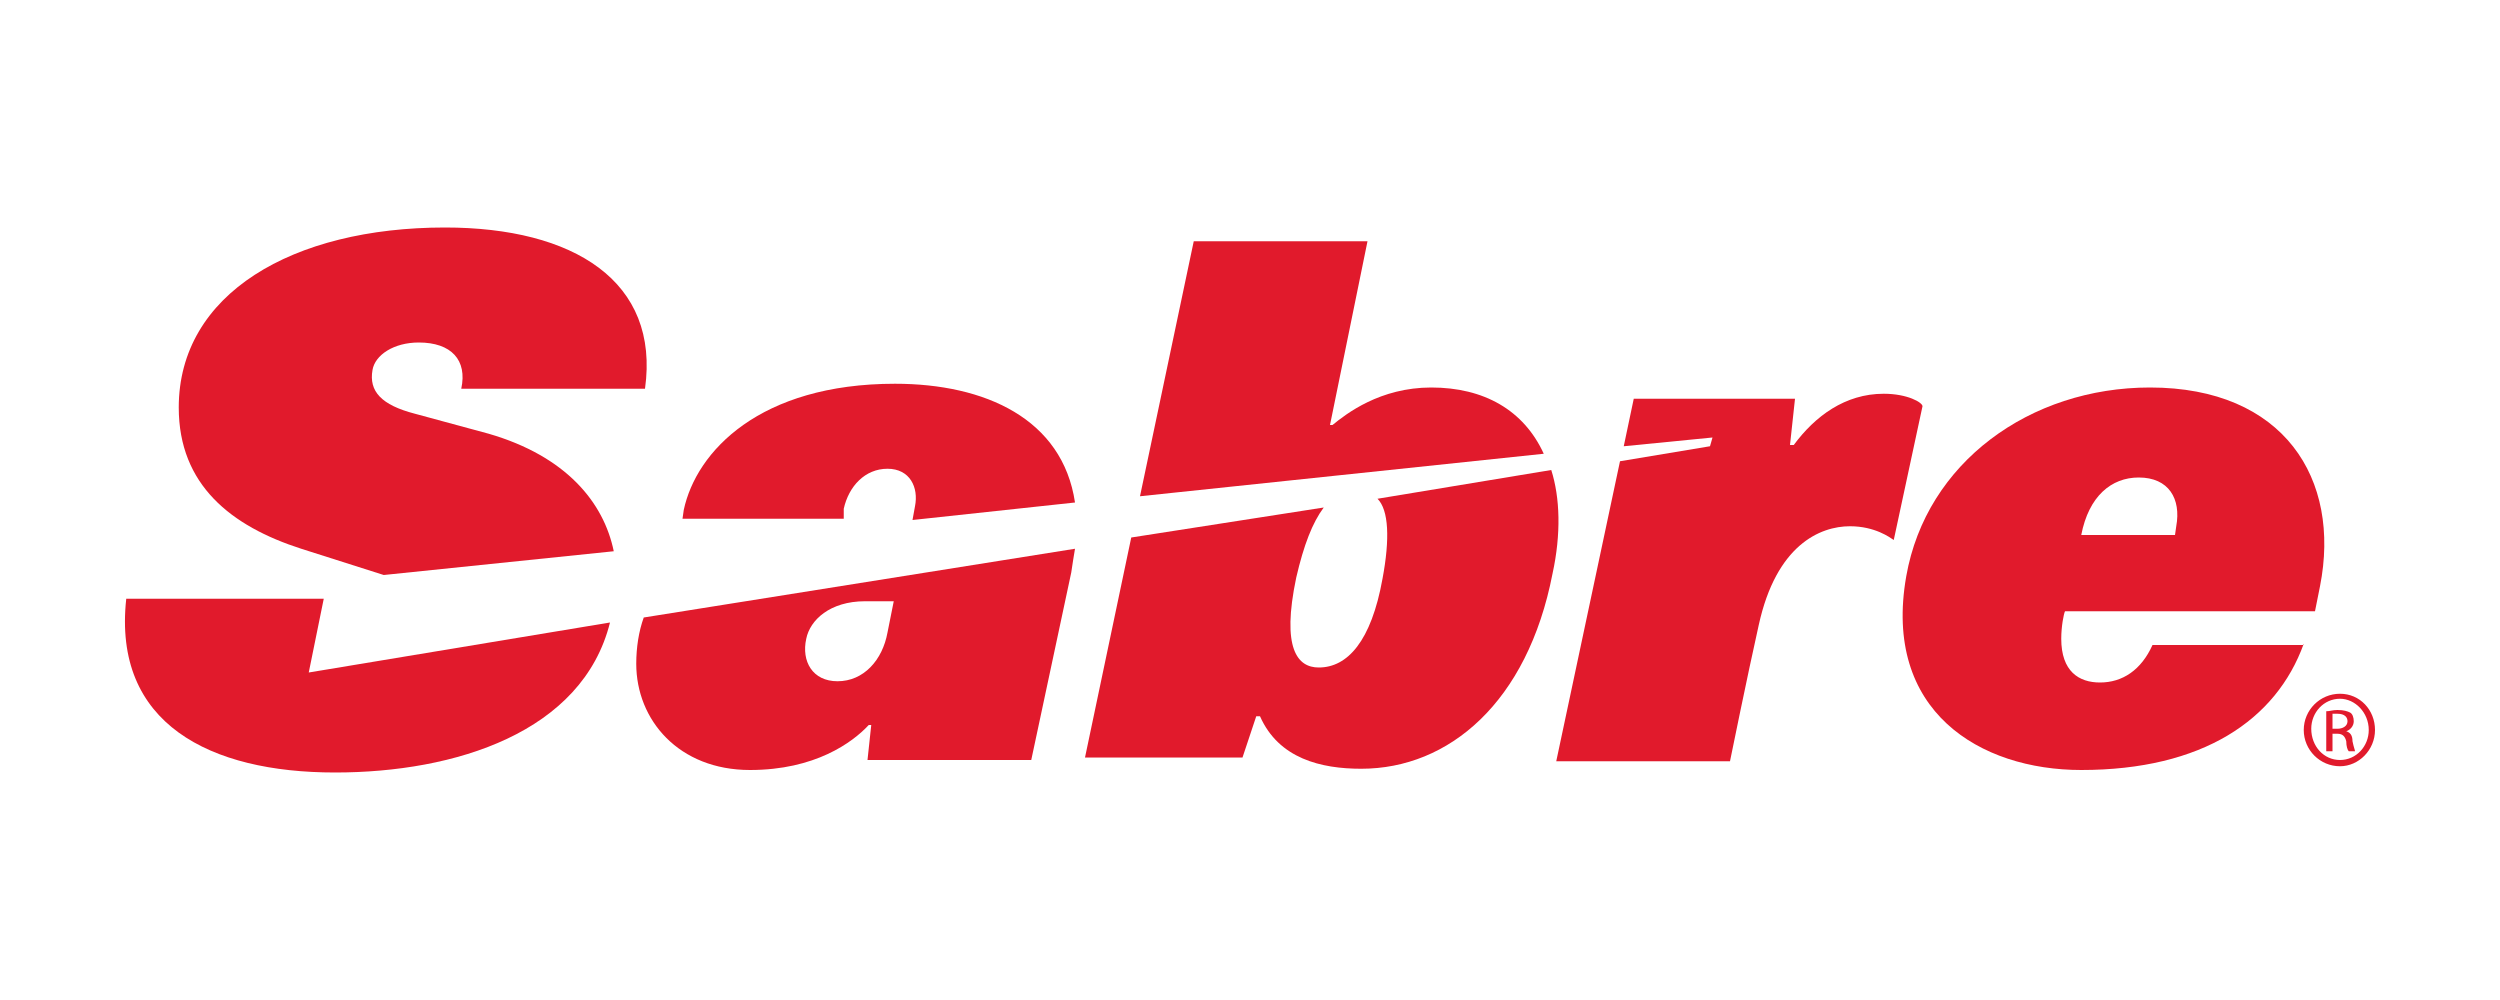 <?xml version="1.0" encoding="utf-8"?>
<!-- Generator: Adobe Illustrator 21.0.0, SVG Export Plug-In . SVG Version: 6.00 Build 0)  -->
<svg version="1.1" id="Layer_1" xmlns="http://www.w3.org/2000/svg" xmlns:xlink="http://www.w3.org/1999/xlink" x="0px" y="0px"
	 viewBox="0 0 200 80" style="enable-background:new 0 0 200 80;" xml:space="preserve">
<style type="text/css">
	.st0{fill:#E11A2C;}
</style>
<g>
	<g>
		<g>
			<g>
				<path class="st0" d="M184.3,51.5c-2.2,6.1-8.1,10.1-17.8,10.1c-8.1,0-15.9-4.7-14-15.5c1.6-9.1,9.9-15.1,19.5-15.1
					c10.7,0,15.3,7.3,13.6,15.9l-0.4,2h-20c-0.1,0.2-0.3,1.2-0.3,2.2c0,2.6,1.4,3.5,3.1,3.5c1.8,0,3.3-1,4.2-3H184.3z M174,42.8
					l0.1-0.7c0.4-2.2-0.6-3.9-3-3.9c-2.2,0-4,1.5-4.6,4.6H174"/>
				<path class="st0" d="M150.7,31.5c-3.1,0-5.5,1.8-7.2,4.1h-0.3l0.4-3.7h-12.9l-0.8,3.8l7.1-0.7l-0.2,0.7l-7.2,1.2l-5.1,24h13.9
					c0,0,1.4-6.9,2.3-10.9c1.4-6.4,4.9-7.9,7.3-7.9c2,0,3.2,0.9,3.5,1.1l2.3-10.7C153.8,32.2,152.6,31.5,150.7,31.5"/>
				<path class="st0" d="M24.1,43.9c-5.6-1.8-9.8-5.1-9.8-11.3c0-9.1,9.1-14.4,21.3-14.4c10.3,0,17.2,4.3,16,12.9l-14.7,0
					c0.5-2.3-0.8-3.7-3.4-3.7c-2,0-3.5,1-3.7,2.2c-0.3,1.7,0.7,2.8,3.4,3.5c2.2,0.6,3.7,1,5.9,1.6c6.2,1.8,9.2,5.5,10,9.4L30.7,46
					L24.1,43.9z M24.7,53.8l1.2-5.9H10.1C9,57.9,16.8,61.8,26.8,61.8c9.6,0,19.8-3.2,22-12L24.7,53.8"/>
				<path class="st0" d="M106.6,34c1.1-0.9,3.8-3,7.9-3c4.2,0,7.4,1.8,9,5.3l-32.3,3.4l4.3-20.4h13.9L106.4,34H106.6z M105.9,40.6
					c-0.9,1.2-1.6,3-2.2,5.6c-1.2,5.7,0.1,7.2,1.8,7.2c2.3,0,4.2-2.1,5.1-7.1c0.6-3.2,0.5-5.5-0.4-6.4l13.9-2.3
					c0.7,2.2,0.8,5.1,0.1,8.3c-2,10.3-8.3,15.6-15.3,15.6c-3.2,0-6.6-0.8-8.1-4.2h-0.3l-1.1,3.3H86.8l3.7-17.6L105.9,40.6"/>
				<path class="st0" d="M71,50.6c-0.4,2.2-1.9,3.9-4,3.9c-2,0-2.9-1.6-2.5-3.4c0.3-1.5,1.9-3,4.7-3h2.3L71,50.6z M67.5,40.7
					c0.4-1.8,1.7-3.2,3.5-3.2c1.8,0,2.5,1.5,2.2,3l-0.2,1.1l13-1.4c-1-6.7-7.2-9.5-14.4-9.5c-10.8,0-15.9,5.4-16.9,10.1l-0.1,0.7
					h12.9L67.5,40.7z M51.5,49.4c-0.4,1.1-0.6,2.4-0.6,3.7c0,4.5,3.4,8.5,9.1,8.5c5.2,0,8.2-2.2,9.5-3.6h0.2l-0.3,2.8h13.1l3.2-15
					c0.1-0.7,0.2-1.3,0.3-1.9L51.5,49.4"/>
			</g>
		</g>
	</g>
	<g>
		<path class="st0" d="M187.2,55.5c1.6,0,2.8,1.3,2.8,2.9c0,1.6-1.3,2.9-2.8,2.9c-1.6,0-2.9-1.3-2.9-2.9
			C184.3,56.8,185.6,55.5,187.2,55.5L187.2,55.5z M187.2,55.9c-1.3,0-2.3,1.1-2.3,2.4c0,1.4,1,2.5,2.3,2.5c1.3,0,2.3-1.1,2.3-2.4
			C189.5,57,188.4,55.9,187.2,55.9L187.2,55.9z M186.6,60.1h-0.5v-3.2c0.3,0,0.5-0.1,0.9-0.1c0.5,0,0.8,0.1,1,0.2
			c0.2,0.1,0.3,0.4,0.3,0.7c0,0.4-0.3,0.7-0.6,0.8v0c0.3,0.1,0.5,0.3,0.5,0.8c0.1,0.5,0.2,0.7,0.2,0.8h-0.5
			c-0.1-0.1-0.2-0.4-0.2-0.8c-0.1-0.4-0.3-0.6-0.7-0.6h-0.4V60.1z M186.6,58.3h0.4c0.4,0,0.8-0.2,0.8-0.6c0-0.3-0.2-0.6-0.8-0.6
			c-0.2,0-0.3,0-0.4,0V58.3z"/>
	</g>
</g>
</svg>
